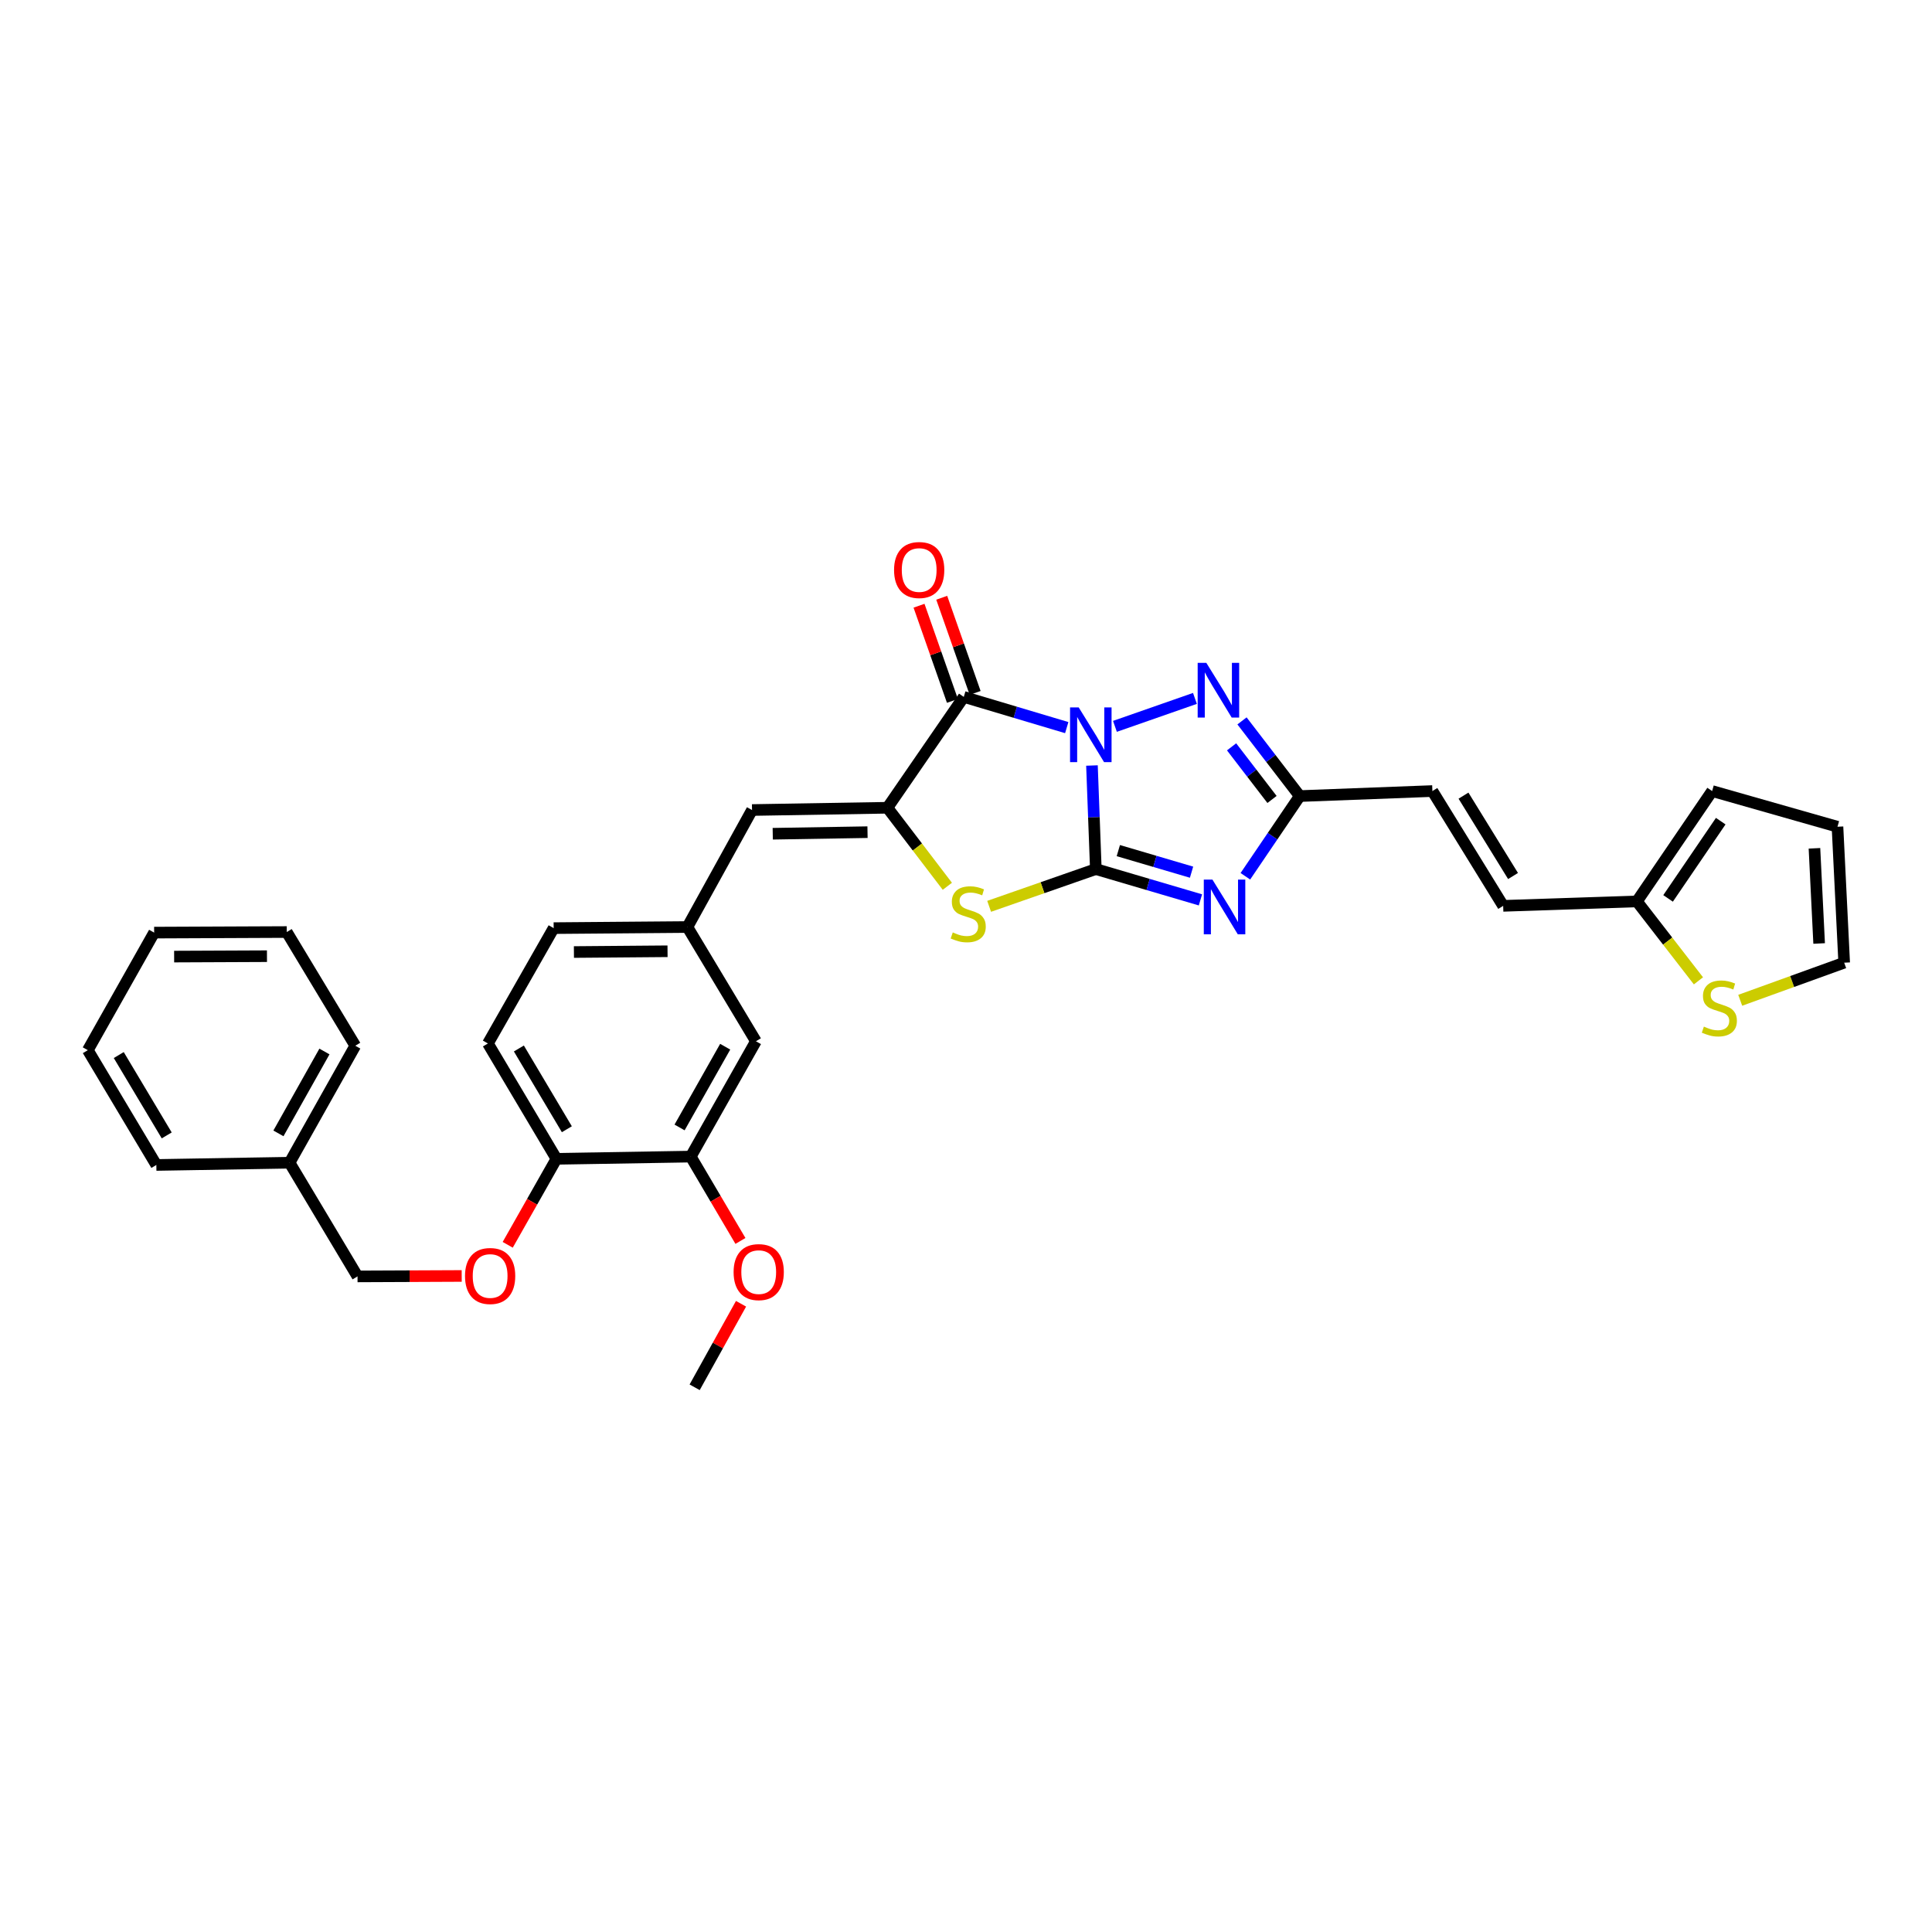 <?xml version='1.0' encoding='iso-8859-1'?>
<svg version='1.1' baseProfile='full'
              xmlns='http://www.w3.org/2000/svg'
                      xmlns:rdkit='http://www.rdkit.org/xml'
                      xmlns:xlink='http://www.w3.org/1999/xlink'
                  xml:space='preserve'
width='1000px' height='1000px' viewBox='0 0 1000 1000'>
<!-- END OF HEADER -->
<rect style='opacity:1.0;fill:#FFFFFF;stroke:none' width='1000' height='1000' x='0' y='0'> </rect>
<path class='bond-0' d='M 565.195,396.225 L 566.199,423.029' style='fill:none;fill-rule:evenodd;stroke:#0000FF;stroke-width:6px;stroke-linecap:butt;stroke-linejoin:miter;stroke-opacity:1' />
<path class='bond-0' d='M 566.199,423.029 L 567.202,449.833' style='fill:none;fill-rule:evenodd;stroke:#000000;stroke-width:6px;stroke-linecap:butt;stroke-linejoin:miter;stroke-opacity:1' />
<path class='bond-1' d='M 552.145,376.611 L 525.498,368.663' style='fill:none;fill-rule:evenodd;stroke:#0000FF;stroke-width:6px;stroke-linecap:butt;stroke-linejoin:miter;stroke-opacity:1' />
<path class='bond-1' d='M 525.498,368.663 L 498.851,360.715' style='fill:none;fill-rule:evenodd;stroke:#000000;stroke-width:6px;stroke-linecap:butt;stroke-linejoin:miter;stroke-opacity:1' />
<path class='bond-4' d='M 577.089,375.963 L 618.495,361.496' style='fill:none;fill-rule:evenodd;stroke:#0000FF;stroke-width:6px;stroke-linecap:butt;stroke-linejoin:miter;stroke-opacity:1' />
<path class='bond-2' d='M 567.202,449.833 L 594.274,457.805' style='fill:none;fill-rule:evenodd;stroke:#000000;stroke-width:6px;stroke-linecap:butt;stroke-linejoin:miter;stroke-opacity:1' />
<path class='bond-2' d='M 594.274,457.805 L 621.346,465.777' style='fill:none;fill-rule:evenodd;stroke:#0000FF;stroke-width:6px;stroke-linecap:butt;stroke-linejoin:miter;stroke-opacity:1' />
<path class='bond-2' d='M 578.842,440.275 L 597.793,445.856' style='fill:none;fill-rule:evenodd;stroke:#000000;stroke-width:6px;stroke-linecap:butt;stroke-linejoin:miter;stroke-opacity:1' />
<path class='bond-2' d='M 597.793,445.856 L 616.743,451.437' style='fill:none;fill-rule:evenodd;stroke:#0000FF;stroke-width:6px;stroke-linecap:butt;stroke-linejoin:miter;stroke-opacity:1' />
<path class='bond-5' d='M 567.202,449.833 L 539.59,459.475' style='fill:none;fill-rule:evenodd;stroke:#000000;stroke-width:6px;stroke-linecap:butt;stroke-linejoin:miter;stroke-opacity:1' />
<path class='bond-5' d='M 539.59,459.475 L 511.978,469.116' style='fill:none;fill-rule:evenodd;stroke:#CCCC00;stroke-width:6px;stroke-linecap:butt;stroke-linejoin:miter;stroke-opacity:1' />
<path class='bond-3' d='M 498.851,360.715 L 459.33,418.097' style='fill:none;fill-rule:evenodd;stroke:#000000;stroke-width:6px;stroke-linecap:butt;stroke-linejoin:miter;stroke-opacity:1' />
<path class='bond-12' d='M 504.728,358.651 L 496.082,334.025' style='fill:none;fill-rule:evenodd;stroke:#000000;stroke-width:6px;stroke-linecap:butt;stroke-linejoin:miter;stroke-opacity:1' />
<path class='bond-12' d='M 496.082,334.025 L 487.436,309.398' style='fill:none;fill-rule:evenodd;stroke:#FF0000;stroke-width:6px;stroke-linecap:butt;stroke-linejoin:miter;stroke-opacity:1' />
<path class='bond-12' d='M 492.975,362.778 L 484.329,338.151' style='fill:none;fill-rule:evenodd;stroke:#000000;stroke-width:6px;stroke-linecap:butt;stroke-linejoin:miter;stroke-opacity:1' />
<path class='bond-12' d='M 484.329,338.151 L 475.683,313.524' style='fill:none;fill-rule:evenodd;stroke:#FF0000;stroke-width:6px;stroke-linecap:butt;stroke-linejoin:miter;stroke-opacity:1' />
<path class='bond-32' d='M 644.602,453.557 L 658.679,432.803' style='fill:none;fill-rule:evenodd;stroke:#0000FF;stroke-width:6px;stroke-linecap:butt;stroke-linejoin:miter;stroke-opacity:1' />
<path class='bond-32' d='M 658.679,432.803 L 672.756,412.049' style='fill:none;fill-rule:evenodd;stroke:#000000;stroke-width:6px;stroke-linecap:butt;stroke-linejoin:miter;stroke-opacity:1' />
<path class='bond-7' d='M 459.33,418.097 L 389.249,419.266' style='fill:none;fill-rule:evenodd;stroke:#000000;stroke-width:6px;stroke-linecap:butt;stroke-linejoin:miter;stroke-opacity:1' />
<path class='bond-7' d='M 449.026,430.727 L 399.969,431.545' style='fill:none;fill-rule:evenodd;stroke:#000000;stroke-width:6px;stroke-linecap:butt;stroke-linejoin:miter;stroke-opacity:1' />
<path class='bond-33' d='M 459.33,418.097 L 474.838,438.419' style='fill:none;fill-rule:evenodd;stroke:#000000;stroke-width:6px;stroke-linecap:butt;stroke-linejoin:miter;stroke-opacity:1' />
<path class='bond-33' d='M 474.838,438.419 L 490.345,458.741' style='fill:none;fill-rule:evenodd;stroke:#CCCC00;stroke-width:6px;stroke-linecap:butt;stroke-linejoin:miter;stroke-opacity:1' />
<path class='bond-6' d='M 642.859,373.135 L 657.807,392.592' style='fill:none;fill-rule:evenodd;stroke:#0000FF;stroke-width:6px;stroke-linecap:butt;stroke-linejoin:miter;stroke-opacity:1' />
<path class='bond-6' d='M 657.807,392.592 L 672.756,412.049' style='fill:none;fill-rule:evenodd;stroke:#000000;stroke-width:6px;stroke-linecap:butt;stroke-linejoin:miter;stroke-opacity:1' />
<path class='bond-6' d='M 637.466,386.561 L 647.93,400.181' style='fill:none;fill-rule:evenodd;stroke:#0000FF;stroke-width:6px;stroke-linecap:butt;stroke-linejoin:miter;stroke-opacity:1' />
<path class='bond-6' d='M 647.93,400.181 L 658.393,413.8' style='fill:none;fill-rule:evenodd;stroke:#000000;stroke-width:6px;stroke-linecap:butt;stroke-linejoin:miter;stroke-opacity:1' />
<path class='bond-8' d='M 672.756,412.049 L 741.404,409.447' style='fill:none;fill-rule:evenodd;stroke:#000000;stroke-width:6px;stroke-linecap:butt;stroke-linejoin:miter;stroke-opacity:1' />
<path class='bond-15' d='M 389.249,419.266 L 355.797,479.832' style='fill:none;fill-rule:evenodd;stroke:#000000;stroke-width:6px;stroke-linecap:butt;stroke-linejoin:miter;stroke-opacity:1' />
<path class='bond-11' d='M 741.404,409.447 L 778.039,468.87' style='fill:none;fill-rule:evenodd;stroke:#000000;stroke-width:6px;stroke-linecap:butt;stroke-linejoin:miter;stroke-opacity:1' />
<path class='bond-11' d='M 757.502,411.823 L 783.147,453.42' style='fill:none;fill-rule:evenodd;stroke:#000000;stroke-width:6px;stroke-linecap:butt;stroke-linejoin:miter;stroke-opacity:1' />
<path class='bond-9' d='M 847.262,466.566 L 778.039,468.87' style='fill:none;fill-rule:evenodd;stroke:#000000;stroke-width:6px;stroke-linecap:butt;stroke-linejoin:miter;stroke-opacity:1' />
<path class='bond-10' d='M 847.262,466.566 L 863.186,487.123' style='fill:none;fill-rule:evenodd;stroke:#000000;stroke-width:6px;stroke-linecap:butt;stroke-linejoin:miter;stroke-opacity:1' />
<path class='bond-10' d='M 863.186,487.123 L 879.11,507.68' style='fill:none;fill-rule:evenodd;stroke:#CCCC00;stroke-width:6px;stroke-linecap:butt;stroke-linejoin:miter;stroke-opacity:1' />
<path class='bond-19' d='M 847.262,466.566 L 886.195,409.447' style='fill:none;fill-rule:evenodd;stroke:#000000;stroke-width:6px;stroke-linecap:butt;stroke-linejoin:miter;stroke-opacity:1' />
<path class='bond-19' d='M 863.395,465.014 L 890.648,425.03' style='fill:none;fill-rule:evenodd;stroke:#000000;stroke-width:6px;stroke-linecap:butt;stroke-linejoin:miter;stroke-opacity:1' />
<path class='bond-18' d='M 900.729,517.746 L 927.637,508.017' style='fill:none;fill-rule:evenodd;stroke:#CCCC00;stroke-width:6px;stroke-linecap:butt;stroke-linejoin:miter;stroke-opacity:1' />
<path class='bond-18' d='M 927.637,508.017 L 954.545,498.288' style='fill:none;fill-rule:evenodd;stroke:#000000;stroke-width:6px;stroke-linecap:butt;stroke-linejoin:miter;stroke-opacity:1' />
<path class='bond-13' d='M 357.527,598.651 L 391.263,538.951' style='fill:none;fill-rule:evenodd;stroke:#000000;stroke-width:6px;stroke-linecap:butt;stroke-linejoin:miter;stroke-opacity:1' />
<path class='bond-13' d='M 351.743,583.568 L 375.358,541.778' style='fill:none;fill-rule:evenodd;stroke:#000000;stroke-width:6px;stroke-linecap:butt;stroke-linejoin:miter;stroke-opacity:1' />
<path class='bond-24' d='M 357.527,598.651 L 370.389,620.479' style='fill:none;fill-rule:evenodd;stroke:#000000;stroke-width:6px;stroke-linecap:butt;stroke-linejoin:miter;stroke-opacity:1' />
<path class='bond-24' d='M 370.389,620.479 L 383.251,642.306' style='fill:none;fill-rule:evenodd;stroke:#FF0000;stroke-width:6px;stroke-linecap:butt;stroke-linejoin:miter;stroke-opacity:1' />
<path class='bond-35' d='M 357.527,598.651 L 288.014,599.807' style='fill:none;fill-rule:evenodd;stroke:#000000;stroke-width:6px;stroke-linecap:butt;stroke-linejoin:miter;stroke-opacity:1' />
<path class='bond-14' d='M 288.014,599.807 L 252.541,540.1' style='fill:none;fill-rule:evenodd;stroke:#000000;stroke-width:6px;stroke-linecap:butt;stroke-linejoin:miter;stroke-opacity:1' />
<path class='bond-14' d='M 293.402,584.489 L 268.571,542.693' style='fill:none;fill-rule:evenodd;stroke:#000000;stroke-width:6px;stroke-linecap:butt;stroke-linejoin:miter;stroke-opacity:1' />
<path class='bond-17' d='M 288.014,599.807 L 275.403,622.06' style='fill:none;fill-rule:evenodd;stroke:#000000;stroke-width:6px;stroke-linecap:butt;stroke-linejoin:miter;stroke-opacity:1' />
<path class='bond-17' d='M 275.403,622.06 L 262.792,644.312' style='fill:none;fill-rule:evenodd;stroke:#FF0000;stroke-width:6px;stroke-linecap:butt;stroke-linejoin:miter;stroke-opacity:1' />
<path class='bond-16' d='M 355.797,479.832 L 391.263,538.951' style='fill:none;fill-rule:evenodd;stroke:#000000;stroke-width:6px;stroke-linecap:butt;stroke-linejoin:miter;stroke-opacity:1' />
<path class='bond-22' d='M 355.797,479.832 L 286.575,480.399' style='fill:none;fill-rule:evenodd;stroke:#000000;stroke-width:6px;stroke-linecap:butt;stroke-linejoin:miter;stroke-opacity:1' />
<path class='bond-22' d='M 345.516,492.373 L 297.06,492.77' style='fill:none;fill-rule:evenodd;stroke:#000000;stroke-width:6px;stroke-linecap:butt;stroke-linejoin:miter;stroke-opacity:1' />
<path class='bond-23' d='M 238.974,660.436 L 212.015,660.553' style='fill:none;fill-rule:evenodd;stroke:#FF0000;stroke-width:6px;stroke-linecap:butt;stroke-linejoin:miter;stroke-opacity:1' />
<path class='bond-23' d='M 212.015,660.553 L 185.055,660.67' style='fill:none;fill-rule:evenodd;stroke:#000000;stroke-width:6px;stroke-linecap:butt;stroke-linejoin:miter;stroke-opacity:1' />
<path class='bond-34' d='M 954.545,498.288 L 951.078,427.917' style='fill:none;fill-rule:evenodd;stroke:#000000;stroke-width:6px;stroke-linecap:butt;stroke-linejoin:miter;stroke-opacity:1' />
<path class='bond-34' d='M 941.584,488.345 L 939.157,439.085' style='fill:none;fill-rule:evenodd;stroke:#000000;stroke-width:6px;stroke-linecap:butt;stroke-linejoin:miter;stroke-opacity:1' />
<path class='bond-20' d='M 886.195,409.447 L 951.078,427.917' style='fill:none;fill-rule:evenodd;stroke:#000000;stroke-width:6px;stroke-linecap:butt;stroke-linejoin:miter;stroke-opacity:1' />
<path class='bond-21' d='M 252.541,540.1 L 286.575,480.399' style='fill:none;fill-rule:evenodd;stroke:#000000;stroke-width:6px;stroke-linecap:butt;stroke-linejoin:miter;stroke-opacity:1' />
<path class='bond-25' d='M 185.055,660.67 L 149.873,601.821' style='fill:none;fill-rule:evenodd;stroke:#000000;stroke-width:6px;stroke-linecap:butt;stroke-linejoin:miter;stroke-opacity:1' />
<path class='bond-26' d='M 383.562,674.826 L 371.555,696.443' style='fill:none;fill-rule:evenodd;stroke:#FF0000;stroke-width:6px;stroke-linecap:butt;stroke-linejoin:miter;stroke-opacity:1' />
<path class='bond-26' d='M 371.555,696.443 L 359.548,718.059' style='fill:none;fill-rule:evenodd;stroke:#000000;stroke-width:6px;stroke-linecap:butt;stroke-linejoin:miter;stroke-opacity:1' />
<path class='bond-27' d='M 149.873,601.821 L 183.893,541.269' style='fill:none;fill-rule:evenodd;stroke:#000000;stroke-width:6px;stroke-linecap:butt;stroke-linejoin:miter;stroke-opacity:1' />
<path class='bond-27' d='M 144.116,586.637 L 167.93,544.251' style='fill:none;fill-rule:evenodd;stroke:#000000;stroke-width:6px;stroke-linecap:butt;stroke-linejoin:miter;stroke-opacity:1' />
<path class='bond-28' d='M 149.873,601.821 L 80.921,602.983' style='fill:none;fill-rule:evenodd;stroke:#000000;stroke-width:6px;stroke-linecap:butt;stroke-linejoin:miter;stroke-opacity:1' />
<path class='bond-30' d='M 183.893,541.269 L 148.42,482.42' style='fill:none;fill-rule:evenodd;stroke:#000000;stroke-width:6px;stroke-linecap:butt;stroke-linejoin:miter;stroke-opacity:1' />
<path class='bond-29' d='M 80.921,602.983 L 45.455,543.567' style='fill:none;fill-rule:evenodd;stroke:#000000;stroke-width:6px;stroke-linecap:butt;stroke-linejoin:miter;stroke-opacity:1' />
<path class='bond-29' d='M 86.296,587.687 L 61.47,546.095' style='fill:none;fill-rule:evenodd;stroke:#000000;stroke-width:6px;stroke-linecap:butt;stroke-linejoin:miter;stroke-opacity:1' />
<path class='bond-31' d='M 45.455,543.567 L 79.786,482.717' style='fill:none;fill-rule:evenodd;stroke:#000000;stroke-width:6px;stroke-linecap:butt;stroke-linejoin:miter;stroke-opacity:1' />
<path class='bond-36' d='M 148.42,482.42 L 79.786,482.717' style='fill:none;fill-rule:evenodd;stroke:#000000;stroke-width:6px;stroke-linecap:butt;stroke-linejoin:miter;stroke-opacity:1' />
<path class='bond-36' d='M 138.179,494.921 L 90.135,495.129' style='fill:none;fill-rule:evenodd;stroke:#000000;stroke-width:6px;stroke-linecap:butt;stroke-linejoin:miter;stroke-opacity:1' />
<path  class='atom-0' d='M 558.34 366.166
L 567.62 381.166
Q 568.54 382.646, 570.02 385.326
Q 571.5 388.006, 571.58 388.166
L 571.58 366.166
L 575.34 366.166
L 575.34 394.486
L 571.46 394.486
L 561.5 378.086
Q 560.34 376.166, 559.1 373.966
Q 557.9 371.766, 557.54 371.086
L 557.54 394.486
L 553.86 394.486
L 553.86 366.166
L 558.34 366.166
' fill='#0000FF'/>
<path  class='atom-3' d='M 627.563 455.291
L 636.843 470.291
Q 637.763 471.771, 639.243 474.451
Q 640.723 477.131, 640.803 477.291
L 640.803 455.291
L 644.563 455.291
L 644.563 483.611
L 640.683 483.611
L 630.723 467.211
Q 629.563 465.291, 628.323 463.091
Q 627.123 460.891, 626.763 460.211
L 626.763 483.611
L 623.083 483.611
L 623.083 455.291
L 627.563 455.291
' fill='#0000FF'/>
<path  class='atom-5' d='M 624.393 343.088
L 633.673 358.088
Q 634.593 359.568, 636.073 362.248
Q 637.553 364.928, 637.633 365.088
L 637.633 343.088
L 641.393 343.088
L 641.393 371.408
L 637.513 371.408
L 627.553 355.008
Q 626.393 353.088, 625.153 350.888
Q 623.953 348.688, 623.593 348.008
L 623.593 371.408
L 619.913 371.408
L 619.913 343.088
L 624.393 343.088
' fill='#0000FF'/>
<path  class='atom-6' d='M 493.149 482.618
Q 493.469 482.738, 494.789 483.298
Q 496.109 483.858, 497.549 484.218
Q 499.029 484.538, 500.469 484.538
Q 503.149 484.538, 504.709 483.258
Q 506.269 481.938, 506.269 479.658
Q 506.269 478.098, 505.469 477.138
Q 504.709 476.178, 503.509 475.658
Q 502.309 475.138, 500.309 474.538
Q 497.789 473.778, 496.269 473.058
Q 494.789 472.338, 493.709 470.818
Q 492.669 469.298, 492.669 466.738
Q 492.669 463.178, 495.069 460.978
Q 497.509 458.778, 502.309 458.778
Q 505.589 458.778, 509.309 460.338
L 508.389 463.418
Q 504.989 462.018, 502.429 462.018
Q 499.669 462.018, 498.149 463.178
Q 496.629 464.298, 496.669 466.258
Q 496.669 467.778, 497.429 468.698
Q 498.229 469.618, 499.349 470.138
Q 500.509 470.658, 502.429 471.258
Q 504.989 472.058, 506.509 472.858
Q 508.029 473.658, 509.109 475.298
Q 510.229 476.898, 510.229 479.658
Q 510.229 483.578, 507.589 485.698
Q 504.989 487.778, 500.629 487.778
Q 498.109 487.778, 496.189 487.218
Q 494.309 486.698, 492.069 485.778
L 493.149 482.618
' fill='#CCCC00'/>
<path  class='atom-11' d='M 881.932 531.37
Q 882.252 531.49, 883.572 532.05
Q 884.892 532.61, 886.332 532.97
Q 887.812 533.29, 889.252 533.29
Q 891.932 533.29, 893.492 532.01
Q 895.052 530.69, 895.052 528.41
Q 895.052 526.85, 894.252 525.89
Q 893.492 524.93, 892.292 524.41
Q 891.092 523.89, 889.092 523.29
Q 886.572 522.53, 885.052 521.81
Q 883.572 521.09, 882.492 519.57
Q 881.452 518.05, 881.452 515.49
Q 881.452 511.93, 883.852 509.73
Q 886.292 507.53, 891.092 507.53
Q 894.372 507.53, 898.092 509.09
L 897.172 512.17
Q 893.772 510.77, 891.212 510.77
Q 888.452 510.77, 886.932 511.93
Q 885.412 513.05, 885.452 515.01
Q 885.452 516.53, 886.212 517.45
Q 887.012 518.37, 888.132 518.89
Q 889.292 519.41, 891.212 520.01
Q 893.772 520.81, 895.292 521.61
Q 896.812 522.41, 897.892 524.05
Q 899.012 525.65, 899.012 528.41
Q 899.012 532.33, 896.372 534.45
Q 893.772 536.53, 889.412 536.53
Q 886.892 536.53, 884.972 535.97
Q 883.092 535.45, 880.852 534.53
L 881.932 531.37
' fill='#CCCC00'/>
<path  class='atom-13' d='M 462.766 295.039
Q 462.766 288.239, 466.126 284.439
Q 469.486 280.639, 475.766 280.639
Q 482.046 280.639, 485.406 284.439
Q 488.766 288.239, 488.766 295.039
Q 488.766 301.919, 485.366 305.839
Q 481.966 309.719, 475.766 309.719
Q 469.526 309.719, 466.126 305.839
Q 462.766 301.959, 462.766 295.039
M 475.766 306.519
Q 480.086 306.519, 482.406 303.639
Q 484.766 300.719, 484.766 295.039
Q 484.766 289.479, 482.406 286.679
Q 480.086 283.839, 475.766 283.839
Q 471.446 283.839, 469.086 286.639
Q 466.766 289.439, 466.766 295.039
Q 466.766 300.759, 469.086 303.639
Q 471.446 306.519, 475.766 306.519
' fill='#FF0000'/>
<path  class='atom-18' d='M 240.69 660.452
Q 240.69 653.652, 244.05 649.852
Q 247.41 646.052, 253.69 646.052
Q 259.97 646.052, 263.33 649.852
Q 266.69 653.652, 266.69 660.452
Q 266.69 667.332, 263.29 671.252
Q 259.89 675.132, 253.69 675.132
Q 247.45 675.132, 244.05 671.252
Q 240.69 667.372, 240.69 660.452
M 253.69 671.932
Q 258.01 671.932, 260.33 669.052
Q 262.69 666.132, 262.69 660.452
Q 262.69 654.892, 260.33 652.092
Q 258.01 649.252, 253.69 649.252
Q 249.37 649.252, 247.01 652.052
Q 244.69 654.852, 244.69 660.452
Q 244.69 666.172, 247.01 669.052
Q 249.37 671.932, 253.69 671.932
' fill='#FF0000'/>
<path  class='atom-25' d='M 379.709 658.439
Q 379.709 651.639, 383.069 647.839
Q 386.429 644.039, 392.709 644.039
Q 398.989 644.039, 402.349 647.839
Q 405.709 651.639, 405.709 658.439
Q 405.709 665.319, 402.309 669.239
Q 398.909 673.119, 392.709 673.119
Q 386.469 673.119, 383.069 669.239
Q 379.709 665.359, 379.709 658.439
M 392.709 669.919
Q 397.029 669.919, 399.349 667.039
Q 401.709 664.119, 401.709 658.439
Q 401.709 652.879, 399.349 650.079
Q 397.029 647.239, 392.709 647.239
Q 388.389 647.239, 386.029 650.039
Q 383.709 652.839, 383.709 658.439
Q 383.709 664.159, 386.029 667.039
Q 388.389 669.919, 392.709 669.919
' fill='#FF0000'/>
</svg>
